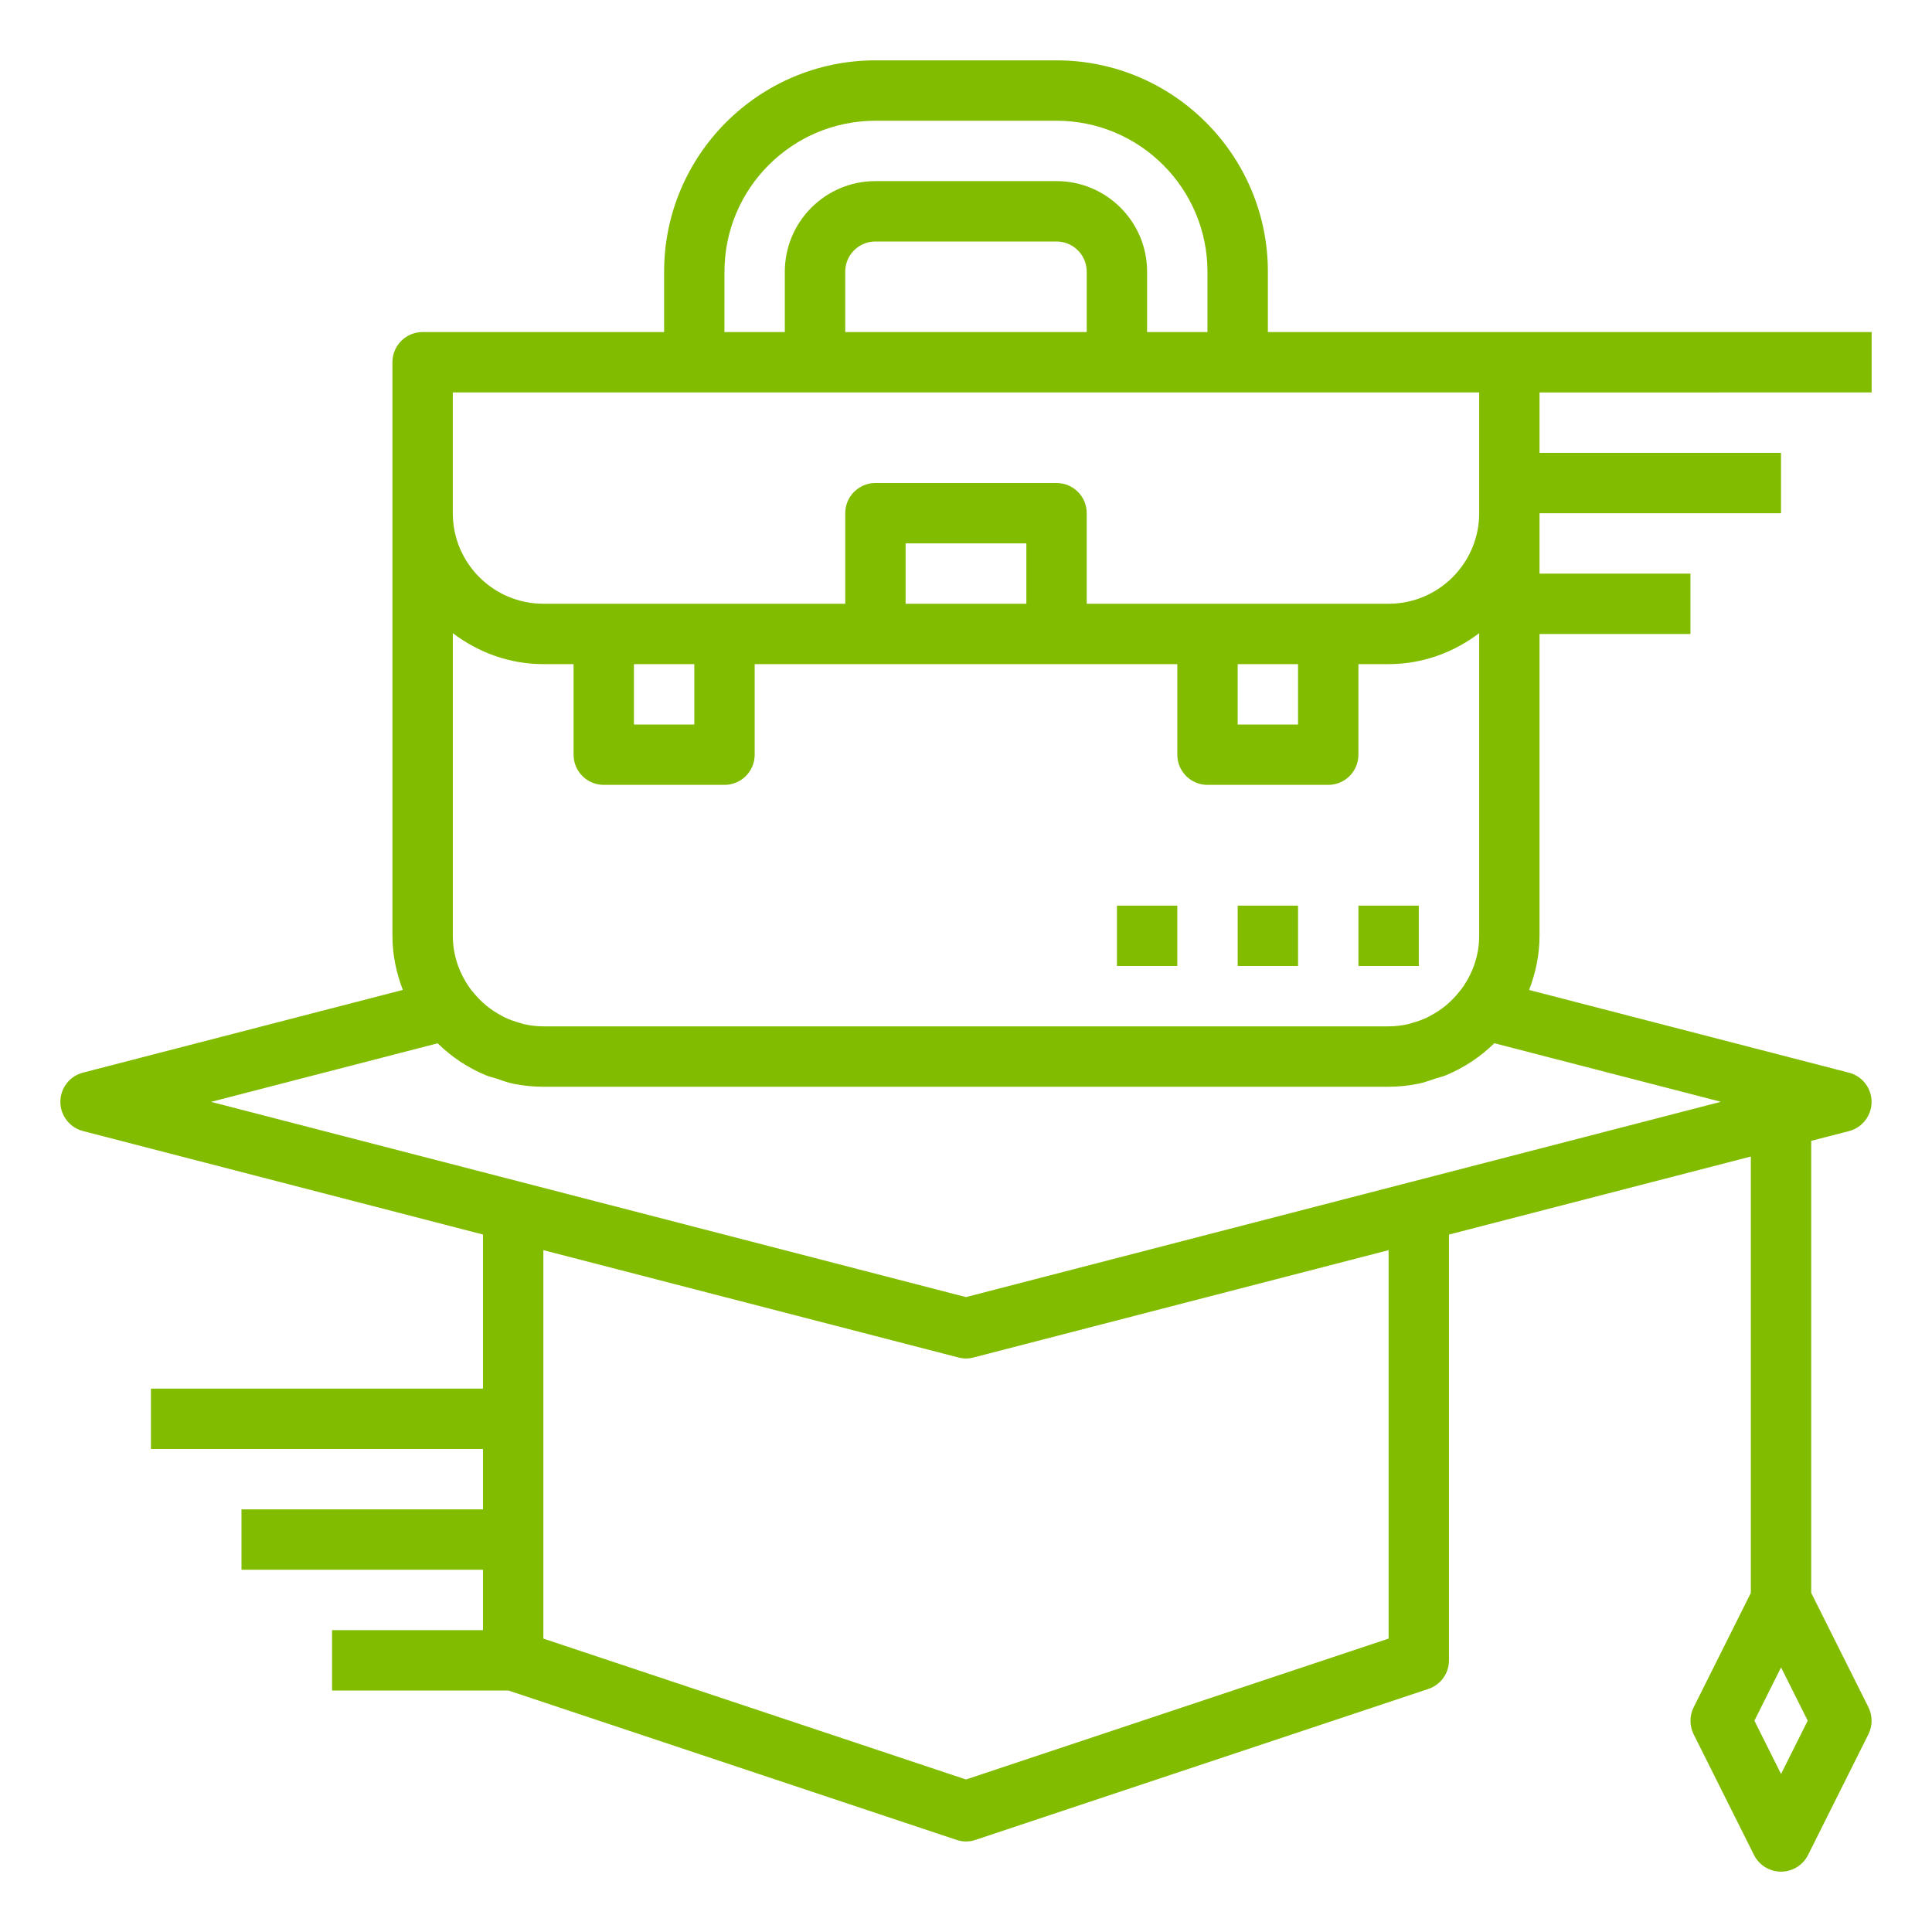 <?xml version="1.0" encoding="UTF-8"?>
<svg fill="#82BC00" width="100pt" height="100pt" version="1.1" viewBox="0 0 100 100" xmlns="http://www.w3.org/2000/svg">
 <g>
  <path d="m70.312 46.875h3.125v3.125h-3.125z"/>
  <path d="m64.062 46.875h3.125v3.125h-3.125z"/>
  <path d="m57.812 46.875h3.125v3.125h-3.125z"/>
  <path d="m96.875 20.312v-3.125h-31.25v-3.125c0-6.031-4.906-10.938-10.938-10.938h-9.375c-6.031 0-10.938 4.906-10.938 10.938v3.125h-12.5c-0.863 0-1.562 0.699-1.562 1.562v29.688c0 0.988 0.203 1.93 0.539 2.801l-16.555 4.281c-0.688 0.176-1.172 0.801-1.172 1.512s0.484 1.336 1.172 1.512l20.703 5.356v7.977h-17.188v3.125h17.188v3.125h-12.5v3.125h12.5v3.125h-7.812v3.125h9.125l23.195 7.731c0.156 0.055 0.328 0.082 0.492 0.082s0.336-0.027 0.492-0.082l23.438-7.812c0.641-0.211 1.07-0.809 1.07-1.48v-22.039l15.625-4.039v22.586l-2.961 5.922c-0.219 0.438-0.219 0.957 0 1.398l3.125 6.25c0.266 0.523 0.805 0.859 1.398 0.859s1.133-0.336 1.398-0.863l3.125-6.25c0.219-0.438 0.219-0.957 0-1.398l-2.961-5.918v-23.398l1.953-0.504c0.688-0.176 1.172-0.801 1.172-1.512s-0.484-1.336-1.172-1.512l-16.555-4.281c0.336-0.871 0.539-1.812 0.539-2.801v-15.625h7.812v-3.125h-7.812v-3.125h12.5v-3.125h-12.5v-3.125zm-4.688 71.508l-1.379-2.758 1.379-2.758 1.379 2.758zm-54.688-77.758c0-4.309 3.504-7.812 7.812-7.812h9.375c4.309 0 7.812 3.504 7.812 7.812v3.125h-3.125v-3.125c0-2.586-2.102-4.688-4.688-4.688h-9.375c-2.586 0-4.688 2.102-4.688 4.688v3.125h-3.125zm18.75 3.125h-12.5v-3.125c0-0.863 0.699-1.562 1.562-1.562h9.375c0.863 0 1.562 0.699 1.562 1.562zm-32.812 3.125h53.125v6.25c0 2.586-2.102 4.688-4.688 4.688h-15.625v-4.688c0-0.863-0.699-1.562-1.562-1.562h-9.375c-0.863 0-1.562 0.699-1.562 1.562v4.688h-15.625c-2.586 0-4.688-2.102-4.688-4.688zm53.125 28.125c0 1.062-0.367 2.031-0.965 2.82-0.008 0.012-0.023 0.02-0.031 0.031-0.219 0.285-0.469 0.539-0.738 0.762-0.012 0.012-0.023 0.023-0.039 0.031-0.242 0.199-0.508 0.363-0.781 0.508-0.047 0.023-0.09 0.055-0.137 0.074-0.25 0.121-0.516 0.211-0.785 0.285-0.066 0.016-0.125 0.047-0.191 0.059-0.332 0.074-0.672 0.117-1.02 0.117h-43.75c-0.348 0-0.688-0.043-1.016-0.117-0.066-0.016-0.129-0.043-0.191-0.059-0.27-0.074-0.535-0.164-0.785-0.285-0.047-0.023-0.094-0.051-0.141-0.074-0.273-0.145-0.539-0.309-0.781-0.508-0.012-0.012-0.023-0.023-0.039-0.031-0.27-0.223-0.516-0.477-0.738-0.762-0.008-0.012-0.023-0.02-0.031-0.031-0.598-0.789-0.965-1.758-0.965-2.82v-15.664c1.309 0.992 2.922 1.602 4.688 1.602h1.562v4.688c0 0.863 0.699 1.562 1.562 1.562h6.25c0.863 0 1.562-0.699 1.562-1.562v-4.688h21.875v4.688c0 0.863 0.699 1.562 1.562 1.562h6.25c0.863 0 1.562-0.699 1.562-1.562v-4.688h1.562c1.766 0 3.379-0.609 4.688-1.602zm-43.75-14.062h3.125v3.125h-3.125zm20.312-3.125h-6.25v-3.125h6.25zm10.938 3.125h3.125v3.125h-3.125zm7.812 50.438l-21.875 7.293-21.875-7.293v-20.105l21.484 5.555c0.129 0.035 0.258 0.051 0.391 0.051s0.262-0.016 0.391-0.051l21.484-5.555zm-21.875-17.676l-39.074-10.105 11.727-3.031c0.715 0.703 1.559 1.266 2.5 1.656 0.172 0.07 0.359 0.109 0.535 0.168 0.297 0.098 0.586 0.211 0.898 0.273 0.5 0.098 1.016 0.152 1.539 0.152h43.75c0.523 0 1.039-0.055 1.539-0.156 0.312-0.062 0.602-0.176 0.898-0.273 0.18-0.059 0.363-0.094 0.535-0.168 0.938-0.391 1.785-0.953 2.5-1.656l11.727 3.031z"/>
 </g>
</svg>

